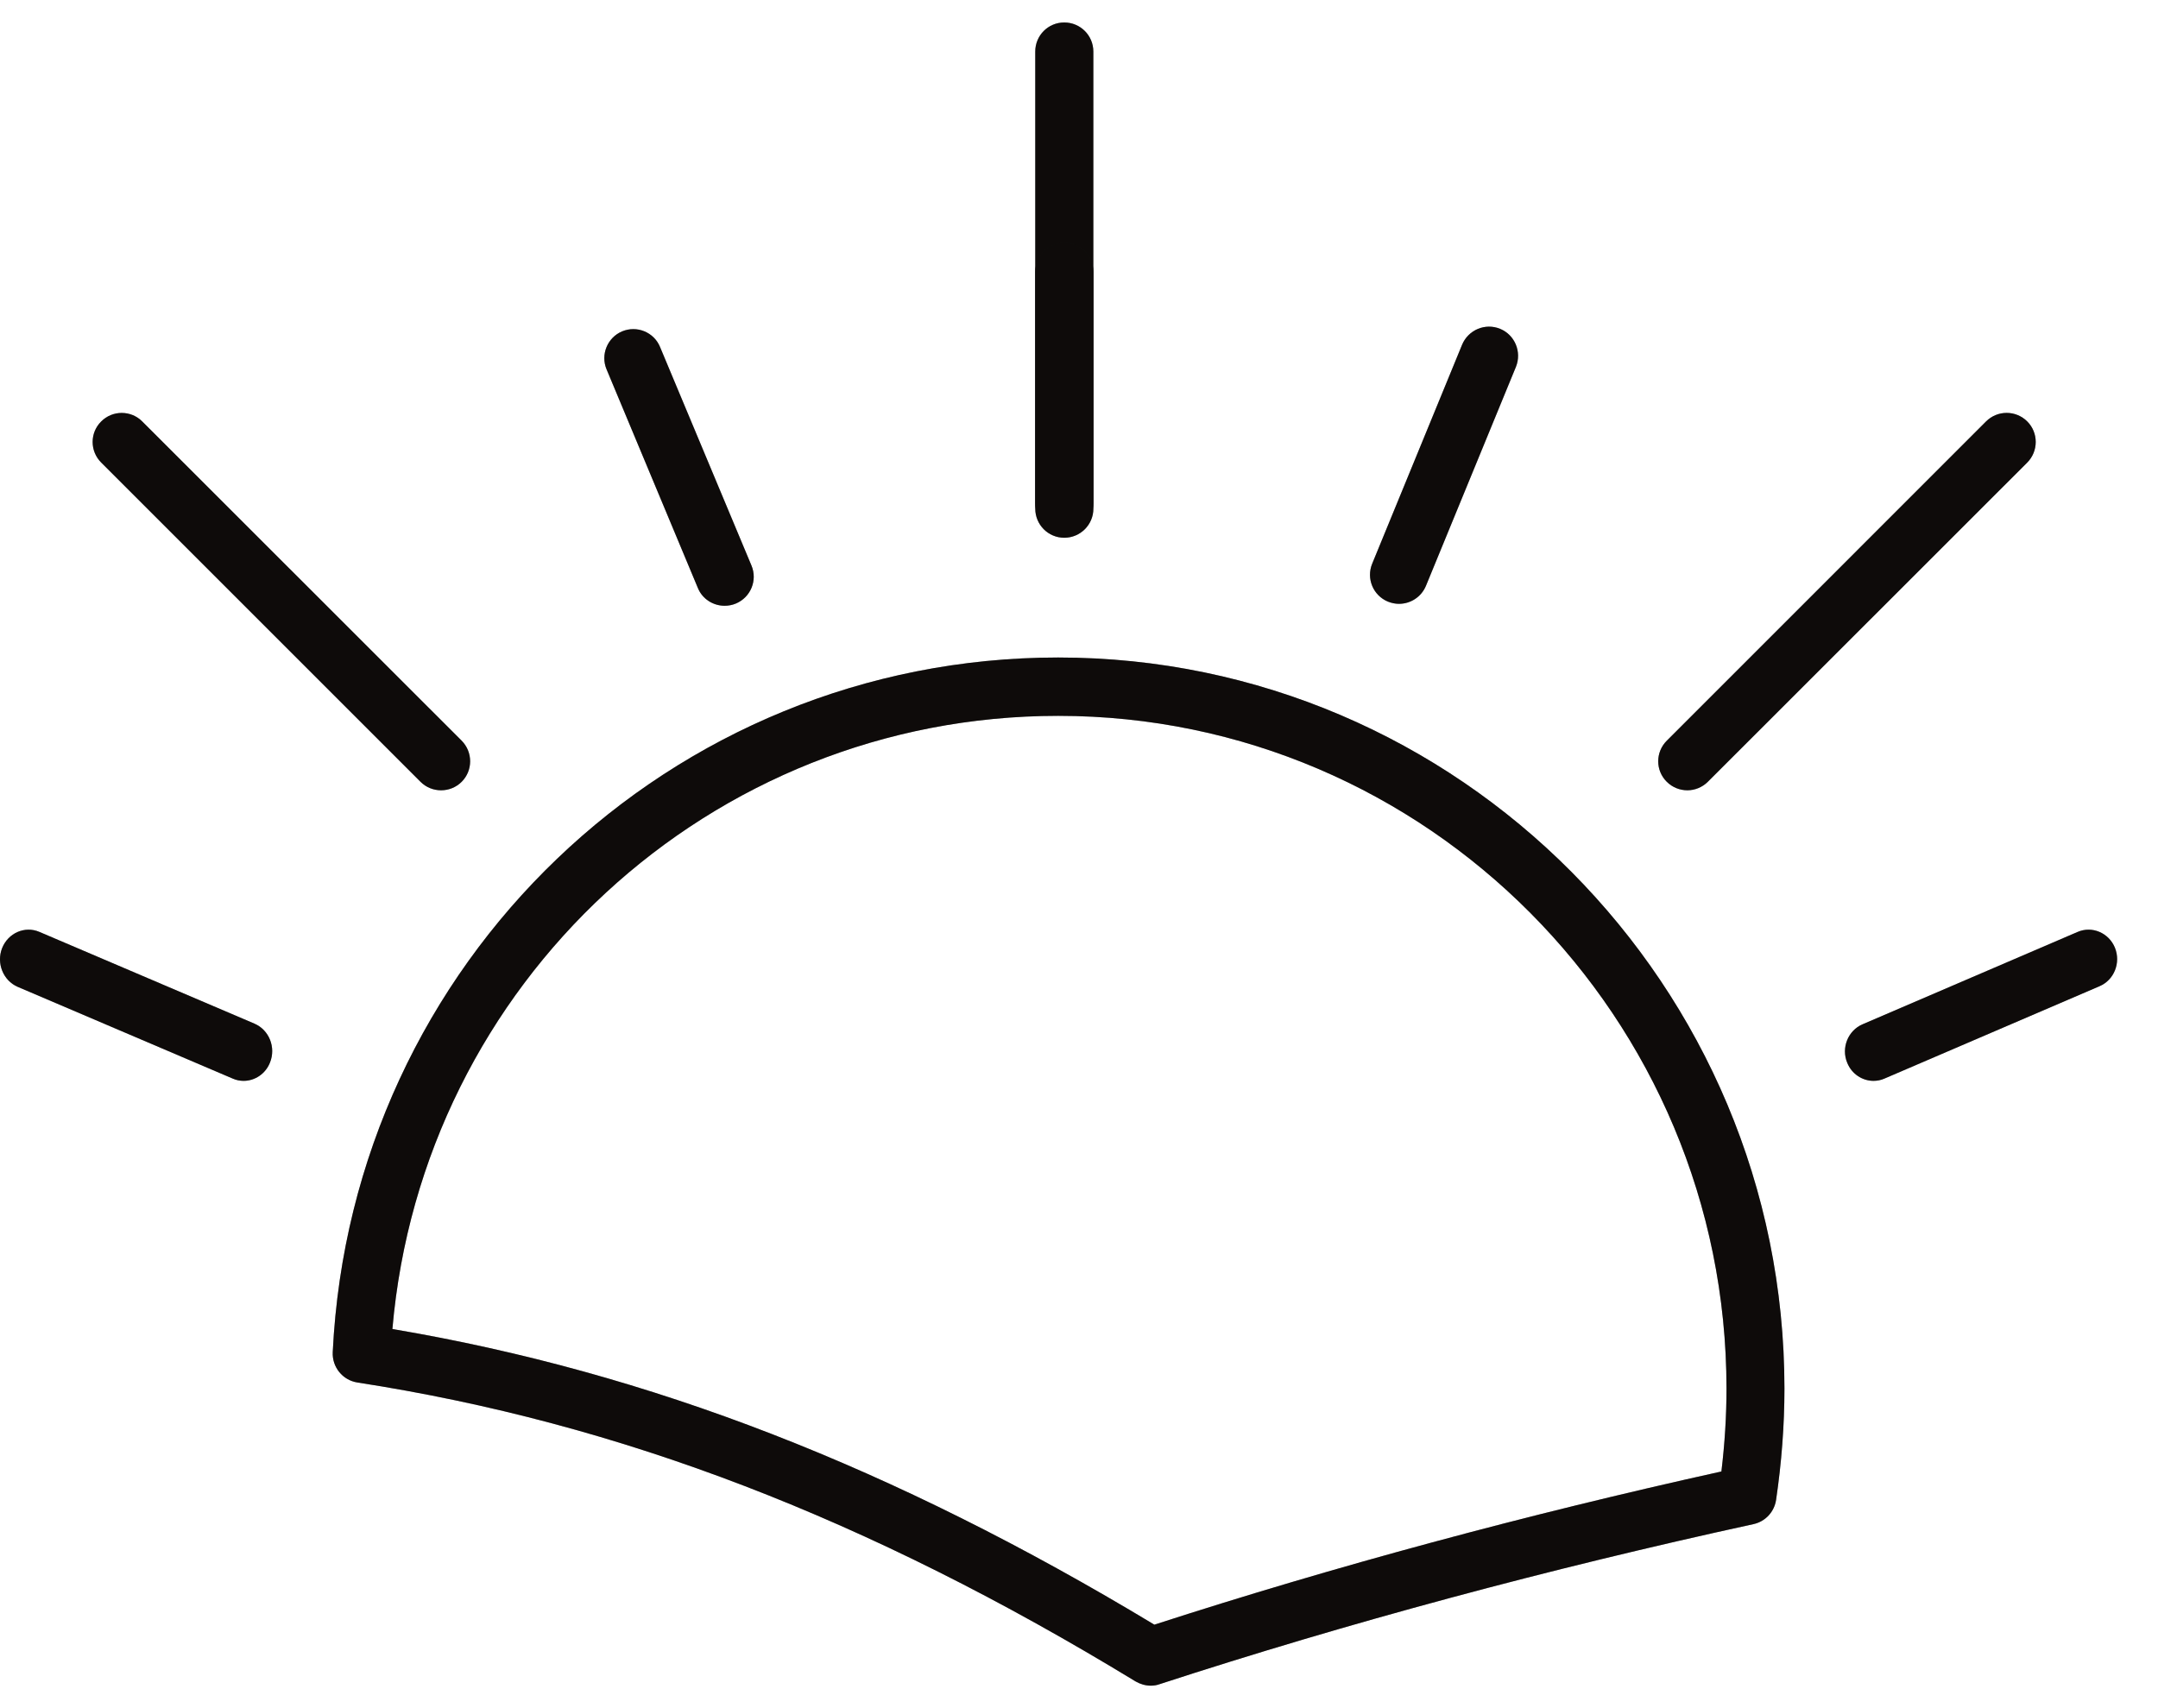 <svg width="48" height="38" viewBox="0 0 48 38" fill="none" xmlns="http://www.w3.org/2000/svg">
<path d="M8.728 29.566C14.45 30.534 19.861 32.634 25.676 36.143C29.695 34.842 33.935 33.698 38.289 32.735C38.363 32.12 38.402 31.502 38.402 30.892C38.402 22.639 31.734 15.925 23.537 15.925C15.791 15.925 9.393 21.871 8.728 29.566ZM25.596 37.5C25.48 37.5 25.364 37.466 25.261 37.407C19.302 33.776 13.798 31.66 7.947 30.755C7.62 30.703 7.385 30.412 7.401 30.08C7.823 21.414 14.909 14.627 23.537 14.627C32.443 14.627 39.691 21.923 39.691 30.892C39.691 31.712 39.626 32.545 39.505 33.368C39.464 33.636 39.266 33.848 39.003 33.906C34.435 34.902 29.988 36.099 25.795 37.466C25.73 37.49 25.663 37.5 25.596 37.5Z" fill="#151210"/>
<path d="M8.728 29.566C14.45 30.534 19.861 32.634 25.676 36.143C29.695 34.842 33.935 33.698 38.289 32.735C38.363 32.12 38.402 31.502 38.402 30.892C38.402 22.639 31.734 15.925 23.537 15.925C15.791 15.925 9.393 21.871 8.728 29.566ZM25.596 37.5C25.48 37.5 25.364 37.466 25.261 37.407C19.302 33.776 13.798 31.66 7.947 30.755C7.62 30.703 7.385 30.412 7.401 30.08C7.823 21.414 14.909 14.627 23.537 14.627C32.443 14.627 39.691 21.923 39.691 30.892C39.691 31.712 39.626 32.545 39.505 33.368C39.464 33.636 39.266 33.848 39.003 33.906C34.435 34.902 29.988 36.099 25.795 37.466C25.73 37.49 25.663 37.5 25.596 37.5Z" fill="black" fill-opacity="0.2"/>
<path d="M8.728 29.566C14.45 30.534 19.861 32.634 25.676 36.143C29.695 34.842 33.935 33.698 38.289 32.735C38.363 32.12 38.402 31.502 38.402 30.892C38.402 22.639 31.734 15.925 23.537 15.925C15.791 15.925 9.393 21.871 8.728 29.566ZM25.596 37.5C25.48 37.5 25.364 37.466 25.261 37.407C19.302 33.776 13.798 31.66 7.947 30.755C7.62 30.703 7.385 30.412 7.401 30.08C7.823 21.414 14.909 14.627 23.537 14.627C32.443 14.627 39.691 21.923 39.691 30.892C39.691 31.712 39.626 32.545 39.505 33.368C39.464 33.636 39.266 33.848 39.003 33.906C34.435 34.902 29.988 36.099 25.795 37.466C25.73 37.49 25.663 37.5 25.596 37.5Z" fill="black" fill-opacity="0.2"/>
<path d="M23.672 11.838C23.313 11.838 23.027 11.55 23.027 11.191V1.147C23.027 0.79 23.313 0.5 23.672 0.5C24.031 0.5 24.319 0.79 24.319 1.147V11.191C24.319 11.55 24.031 11.838 23.672 11.838Z" fill="#151210"/>
<path d="M23.672 11.838C23.313 11.838 23.027 11.55 23.027 11.191V1.147C23.027 0.79 23.313 0.5 23.672 0.5C24.031 0.5 24.319 0.79 24.319 1.147V11.191C24.319 11.55 24.031 11.838 23.672 11.838Z" fill="black" fill-opacity="0.2"/>
<path d="M23.672 11.838C23.313 11.838 23.027 11.55 23.027 11.191V1.147C23.027 0.79 23.313 0.5 23.672 0.5C24.031 0.5 24.319 0.79 24.319 1.147V11.191C24.319 11.55 24.031 11.838 23.672 11.838Z" fill="black" fill-opacity="0.2"/>
<path d="M23.672 11.963C23.315 11.963 23.027 11.673 23.027 11.315V6.049C23.027 5.691 23.315 5.401 23.672 5.401C24.03 5.401 24.32 5.691 24.32 6.049V11.315C24.32 11.673 24.03 11.963 23.672 11.963Z" fill="#151210"/>
<path d="M23.672 11.963C23.315 11.963 23.027 11.673 23.027 11.315V6.049C23.027 5.691 23.315 5.401 23.672 5.401C24.03 5.401 24.32 5.691 24.32 6.049V11.315C24.32 11.673 24.03 11.963 23.672 11.963Z" fill="black" fill-opacity="0.2"/>
<path d="M23.672 11.963C23.315 11.963 23.027 11.673 23.027 11.315V6.049C23.027 5.691 23.315 5.401 23.672 5.401C24.03 5.401 24.32 5.691 24.32 6.049V11.315C24.32 11.673 24.03 11.963 23.672 11.963Z" fill="black" fill-opacity="0.2"/>
<path d="M41.672 24.045C41.425 24.045 41.188 23.894 41.087 23.642C40.949 23.31 41.105 22.926 41.428 22.787L46.21 20.733C46.533 20.592 46.907 20.752 47.042 21.084C47.177 21.419 47.024 21.801 46.701 21.939L41.919 23.993C41.837 24.03 41.753 24.045 41.672 24.045Z" fill="#151210"/>
<path d="M41.672 24.045C41.425 24.045 41.188 23.894 41.087 23.642C40.949 23.31 41.105 22.926 41.428 22.787L46.21 20.733C46.533 20.592 46.907 20.752 47.042 21.084C47.177 21.419 47.024 21.801 46.701 21.939L41.919 23.993C41.837 24.03 41.753 24.045 41.672 24.045Z" fill="black" fill-opacity="0.2"/>
<path d="M41.672 24.045C41.425 24.045 41.188 23.894 41.087 23.642C40.949 23.31 41.105 22.926 41.428 22.787L46.21 20.733C46.533 20.592 46.907 20.752 47.042 21.084C47.177 21.419 47.024 21.801 46.701 21.939L41.919 23.993C41.837 24.03 41.753 24.045 41.672 24.045Z" fill="black" fill-opacity="0.2"/>
<path d="M16.117 13.476C15.865 13.476 15.623 13.328 15.522 13.079L13.492 8.217C13.354 7.89 13.51 7.51 13.837 7.372C14.168 7.234 14.547 7.39 14.682 7.721L16.715 12.582C16.853 12.91 16.697 13.289 16.367 13.427C16.286 13.461 16.201 13.476 16.117 13.476Z" fill="#151210"/>
<path d="M16.117 13.476C15.865 13.476 15.623 13.328 15.522 13.079L13.492 8.217C13.354 7.89 13.51 7.51 13.837 7.372C14.168 7.234 14.547 7.39 14.682 7.721L16.715 12.582C16.853 12.91 16.697 13.289 16.367 13.427C16.286 13.461 16.201 13.476 16.117 13.476Z" fill="black" fill-opacity="0.2"/>
<path d="M16.117 13.476C15.865 13.476 15.623 13.328 15.522 13.079L13.492 8.217C13.354 7.89 13.51 7.51 13.837 7.372C14.168 7.234 14.547 7.39 14.682 7.721L16.715 12.582C16.853 12.91 16.697 13.289 16.367 13.427C16.286 13.461 16.201 13.476 16.117 13.476Z" fill="black" fill-opacity="0.2"/>
<path d="M5.42 24.045C5.338 24.045 5.257 24.03 5.178 23.995L0.392 21.953C0.07 21.813 -0.085 21.427 0.047 21.092C0.182 20.755 0.552 20.593 0.875 20.731L5.661 22.773C5.986 22.913 6.141 23.299 6.006 23.636C5.907 23.89 5.668 24.045 5.42 24.045Z" fill="#151210"/>
<path d="M5.42 24.045C5.338 24.045 5.257 24.03 5.178 23.995L0.392 21.953C0.07 21.813 -0.085 21.427 0.047 21.092C0.182 20.755 0.552 20.593 0.875 20.731L5.661 22.773C5.986 22.913 6.141 23.299 6.006 23.636C5.907 23.89 5.668 24.045 5.42 24.045Z" fill="black" fill-opacity="0.2"/>
<path d="M5.42 24.045C5.338 24.045 5.257 24.03 5.178 23.995L0.392 21.953C0.07 21.813 -0.085 21.427 0.047 21.092C0.182 20.755 0.552 20.593 0.875 20.731L5.661 22.773C5.986 22.913 6.141 23.299 6.006 23.636C5.907 23.89 5.668 24.045 5.42 24.045Z" fill="black" fill-opacity="0.2"/>
<path d="M31.117 13.433C31.036 13.433 30.956 13.417 30.872 13.384C30.542 13.248 30.386 12.871 30.521 12.541L32.521 7.669C32.659 7.338 33.036 7.18 33.366 7.315C33.696 7.45 33.852 7.83 33.719 8.16L31.717 13.033C31.613 13.282 31.374 13.433 31.117 13.433Z" fill="#151210"/>
<path d="M31.117 13.433C31.036 13.433 30.956 13.417 30.872 13.384C30.542 13.248 30.386 12.871 30.521 12.541L32.521 7.669C32.659 7.338 33.036 7.18 33.366 7.315C33.696 7.45 33.852 7.83 33.719 8.16L31.717 13.033C31.613 13.282 31.374 13.433 31.117 13.433Z" fill="black" fill-opacity="0.2"/>
<path d="M31.117 13.433C31.036 13.433 30.956 13.417 30.872 13.384C30.542 13.248 30.386 12.871 30.521 12.541L32.521 7.669C32.659 7.338 33.036 7.18 33.366 7.315C33.696 7.45 33.852 7.83 33.719 8.16L31.717 13.033C31.613 13.282 31.374 13.433 31.117 13.433Z" fill="black" fill-opacity="0.2"/>
<path d="M37.532 17.581C37.366 17.581 37.2 17.518 37.074 17.392C36.82 17.141 36.82 16.732 37.074 16.478L44.175 9.376C44.429 9.122 44.838 9.122 45.092 9.376C45.343 9.627 45.343 10.036 45.092 10.29L37.987 17.392C37.86 17.518 37.695 17.581 37.532 17.581Z" fill="#151210"/>
<path d="M37.532 17.581C37.366 17.581 37.2 17.518 37.074 17.392C36.82 17.141 36.82 16.732 37.074 16.478L44.175 9.376C44.429 9.122 44.838 9.122 45.092 9.376C45.343 9.627 45.343 10.036 45.092 10.29L37.987 17.392C37.86 17.518 37.695 17.581 37.532 17.581Z" fill="black" fill-opacity="0.2"/>
<path d="M37.532 17.581C37.366 17.581 37.2 17.518 37.074 17.392C36.82 17.141 36.82 16.732 37.074 16.478L44.175 9.376C44.429 9.122 44.838 9.122 45.092 9.376C45.343 9.627 45.343 10.036 45.092 10.29L37.987 17.392C37.86 17.518 37.695 17.581 37.532 17.581Z" fill="black" fill-opacity="0.2"/>
<path d="M9.811 17.581C9.645 17.581 9.48 17.519 9.353 17.392L2.251 10.29C1.997 10.036 1.997 9.627 2.251 9.376C2.502 9.123 2.913 9.123 3.164 9.376L10.269 16.478C10.52 16.732 10.52 17.141 10.269 17.392C10.142 17.519 9.976 17.581 9.811 17.581Z" fill="#151210"/>
<path d="M9.811 17.581C9.645 17.581 9.48 17.519 9.353 17.392L2.251 10.29C1.997 10.036 1.997 9.627 2.251 9.376C2.502 9.123 2.913 9.123 3.164 9.376L10.269 16.478C10.52 16.732 10.52 17.141 10.269 17.392C10.142 17.519 9.976 17.581 9.811 17.581Z" fill="black" fill-opacity="0.2"/>
<path d="M9.811 17.581C9.645 17.581 9.48 17.519 9.353 17.392L2.251 10.29C1.997 10.036 1.997 9.627 2.251 9.376C2.502 9.123 2.913 9.123 3.164 9.376L10.269 16.478C10.52 16.732 10.52 17.141 10.269 17.392C10.142 17.519 9.976 17.581 9.811 17.581Z" fill="black" fill-opacity="0.2"/>
</svg>
